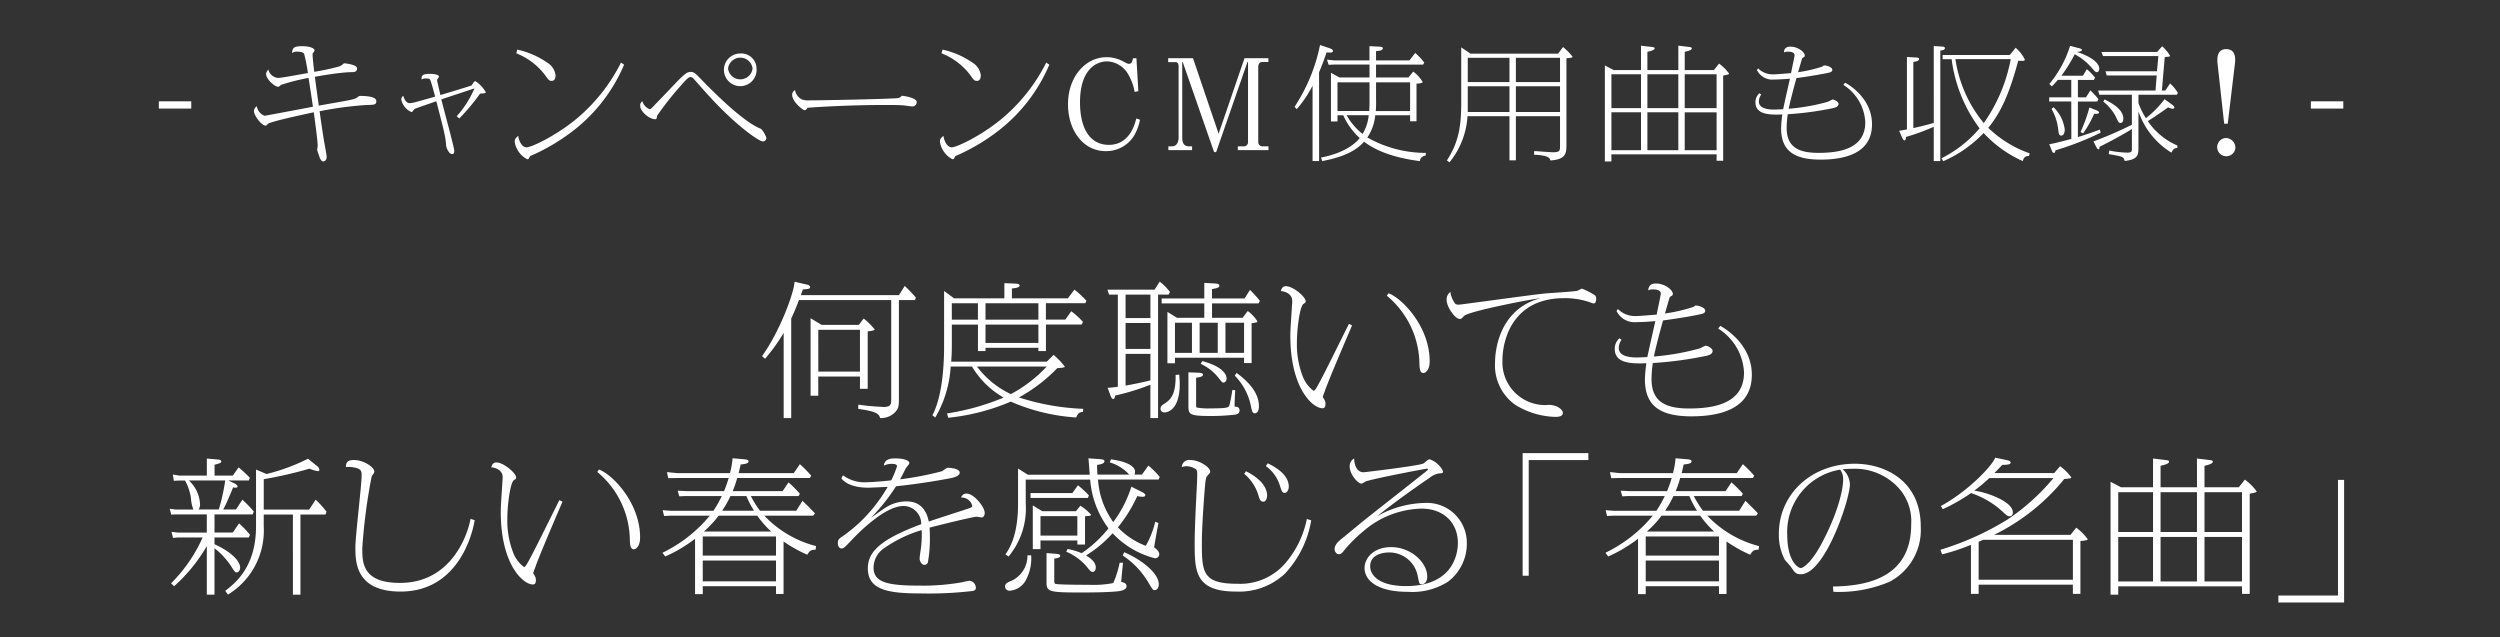 <svg xmlns="http://www.w3.org/2000/svg" xmlns:xlink="http://www.w3.org/1999/xlink" width="335.071" height="85.372" viewBox="0 0 335.071 85.372">
  <rect x="0" y="0" width="335.071" height="85.372" fill="#333333" stroke="none"/>
  <defs>
    <clipPath id="clip-path">
      <rect id="長方形_5948" data-name="長方形 5948" width="335.071" height="85.372" fill="none"/>
    </clipPath>
  </defs>
  <g id="グループ_19503" data-name="グループ 19503" clip-path="url(#clip-path)">
    <g id="グループ_19541" data-name="グループ 19541">
      <path id="パス_10837" data-name="パス 10837" d="M218.026,75.623l.773-1.237c.559.522,1.225,1.237,1.5,1.566l-.129.328h-2.149V89.62c0,1.006-.15,1.257-.365,1.527a2.619,2.619,0,0,1-2.17.947c-.086-.773-1.225-.966-2.922-1.237l.021-.561a31.126,31.126,0,0,0,3.438.309c.967,0,.967-.483.967-.966V76.28H204.618c-.452,1.237-.752,1.856-1.032,2.475V92.094h-1.01V80.669a24.453,24.453,0,0,1-2.493,3.48l-.408-.348c2.536-3.576,4.3-8.622,4.362-9.976l1.676.387c.193.039.408.155.408.329,0,.251-.322.271-.967.309-.15.406-.193.561-.279.773ZM213.3,78.755a9.708,9.708,0,0,1,1.483,1.47c0,.154-.752.232-.945.251V88.17H212.8V86.527h-5.587V89.1h-1.031V78.717l1.482.889h4.985Zm-6.081,7.115H212.8V80.263h-5.587Z" transform="translate(-97.541 -36.063)" fill="#fff"/>
      <path id="パス_10838" data-name="パス 10838" d="M260.566,83.812a9.731,9.731,0,0,1,1.5,1.585c0,.155-.859.174-1.01.193a21.438,21.438,0,0,1-5.135,3.925,31.729,31.729,0,0,0,8.616,1.527l-.043.406c-.516.058-.687.213-.9.754a25.947,25.947,0,0,1-8.767-2.126,28.9,28.9,0,0,1-8.38,2.165l-.172-.58a32.3,32.3,0,0,0,7.585-2.127,11.728,11.728,0,0,1-4.233-4.156h-2.858a15.233,15.233,0,0,1-2.063,6.824l-.387-.29c1.547-2.939,1.568-7.984,1.568-9.4V75.247l1.332.986h6.747V74.2l1.483.058c.086,0,.559.019.559.251,0,.29-.559.348-1.032.406v1.315h7.5l.881-1.16a12.465,12.465,0,0,1,1.611,1.488l-.15.329h-5.286v2.2h2.6l.795-1.121A9.535,9.535,0,0,1,264.5,79.4l-.172.348h-4.792v3.557h-1.01v-.444h-7.091v.444h-1.01V79.752h-3.5v1.372c0,2.126,0,2.359-.086,3.6h12.806Zm-13.644-4.717h3.5v-2.2h-3.5Zm3.373,6.283a12.192,12.192,0,0,0,4.534,3.693,18.362,18.362,0,0,0,4.813-3.693Zm8.23-8.487h-7.09v2.2h7.09Zm0,2.861h-7.09v2.455h7.09Z" transform="translate(-119.351 -36.248)" fill="#fff"/>
      <path id="パス_10839" data-name="パス 10839" d="M290.4,75.527l-.215-.657H296.5l.687-1.083a7.244,7.244,0,0,1,1.375,1.392l-.193.348h-1.4V92.076h-1.031V87.61a31.626,31.626,0,0,1-4.727,1.45c-.021.193-.064.464-.258.464s-.322-.348-.365-.483l-.387-1.025a10.992,10.992,0,0,0,1.375-.136V75.527Zm5.544,0h-3.33v3.151h3.33Zm0,3.808h-3.33v3.48h3.33Zm0,4.138h-3.33v4.253c.9-.154,2.514-.483,3.33-.7Zm3.867,2.784c.021.386.064.928.064,1.237,0,3.6-1.74,3.828-2.041,3.828a.5.5,0,0,1-.538-.444c0-.406.172-.5.624-.793.924-.6,1.439-1.488,1.4-3.789ZM308.3,78.64l.688-.908a4.967,4.967,0,0,1,1.289,1.372c0,.135-.064.154-.773.271V84.71h-1.01v-.716h-9.261v.735h-1.01V77.847l1.289.793h3.653V76.706h-5.716v-.657h5.716V73.961l1.375.077c.473.019.644.116.644.29,0,.271-.279.329-.988.464v1.256h4.362l.73-1.141a12.031,12.031,0,0,1,1.332,1.47l-.193.328H304.2V78.64Zm-9.067,4.7h2.278V79.3h-2.278Zm3.287,2.667c.279.019.473.116.473.252,0,.29-.559.367-.924.406V90.22c0,.213,0,.406.086.444a7.962,7.962,0,0,0,1.805.116c2.385,0,2.471-.116,2.578-.444a20.209,20.209,0,0,0,.387-2.03l.387.039c-.043.6-.086,1.643-.086,2.2.193,0,.666,0,.666.522,0,.271-.172.464-.516.541a27.872,27.872,0,0,1-3.159.193c-3.181,0-3.181-.174-3.181-1.547V85.947Zm.021-2.667h2.428V79.3h-2.428Zm.365,1.1c2.643.715,3.245,1.74,3.245,2.339,0,.29-.172.541-.409.541-.193,0-.236-.077-.752-.735a6.4,6.4,0,0,0-2.321-1.778Zm3.095-1.1h2.493V79.3H306Zm1.5,2.687c.967.735,2.987,2.3,2.987,4.466,0,.6-.236.947-.537.947-.322,0-.387-.252-.516-.851a8.07,8.07,0,0,0-2.192-4.2Z" transform="translate(-141.755 -36.045)" fill="#fff"/>
      <path id="パス_10840" data-name="パス 10840" d="M345.17,80.255c-.215.5-3.309,7.676-3.674,8.874a7.014,7.014,0,0,0-.258.715.633.633,0,0,0,.129.193c.215.406.236.464.236.677,0,.464-.107.638-.408.638-1.268,0-4.3-2.61-4.3-9.744,0-.735.085-1.875.214-3.905,0-.1.043-.425.043-.735,0-.908-.9-1.276-1.525-1.315.064-.213.15-.657.687-.657.945,0,2.643,1.431,2.643,2.011,0,.154-.043.193-.3.367-.494.309-.881,3.344-.881,5.2a11.829,11.829,0,0,0,.73,4.369,4.354,4.354,0,0,0,1.5,2.069c.151,0,.3-.232.473-.541.773-1.3,3.653-7.231,4.276-8.429Zm4.878-4.311c1.719.58,5.522,4.389,5.522,9.106,0,1.315-.645,1.585-.838,1.585-.495,0-.516-.677-.538-1.372a12.011,12.011,0,0,0-4.362-8.99Z" transform="translate(-163.954 -36.636)" fill="#fff"/>
      <path id="パス_10841" data-name="パス 10841" d="M379.982,77.3c.215.387.279.483.708.483.322,0,9.8-1.334,11.667-1.508.667-.058,3.61-.232,4.212-.348.108-.019.516-.29.624-.29a9.791,9.791,0,0,1,1.74.889.62.62,0,0,1,.172.483c0,.251-.064.619-.365.619a4.665,4.665,0,0,1-.558-.193,10.3,10.3,0,0,0-3.374-.522c-6.876,0-8.272,5.548-8.272,8.371a5.724,5.724,0,0,0,5.866,5.955,2.8,2.8,0,0,1,1.44.193c.107.058.794.406.794.87,0,.5-.708.522-.988.522a10.611,10.611,0,0,1-5.458-1.662,6.47,6.47,0,0,1-2.642-5.626c0-1.933.73-7.192,6.1-8.622-1.955.251-9.647,1.778-10.249,2.378-.344.367-.387.406-.624.406-.494,0-1.719-1.47-1.719-2.61a1.179,1.179,0,0,1,.516-1.005,2.838,2.838,0,0,0,.409,1.218" transform="translate(-185.168 -36.95)" fill="#fff"/>
      <path id="パス_10842" data-name="パス 10842" d="M437.254,79.963c.881.464,4.233,2.629,4.233,6.554,0,4.427-3.975,5.568-8.1,5.568-4.383,0-6.231-1.547-6.231-4.969a19.668,19.668,0,0,1,.193-2.146c-1.762.058-4.233.116-4.233-1.895a1.835,1.835,0,0,1,.623-1.45l.279.213a1.854,1.854,0,0,0-.365,1.1c0,1.16,1.633,1.257,2.428,1.257.215,0,.666-.019,1.4-.058.172-.812.709-3.209,1.075-4.814-.409.039-1.569.136-2.536.136a2.679,2.679,0,0,1-2.664-1.488l.172-.271a3.263,3.263,0,0,0,2.385.947c.516,0,2.471-.174,2.815-.193.193-.947.559-2.687.559-2.8,0-.5-.58-.58-1.075-.58a1.085,1.085,0,0,0-.6.136c0-.174,0-.928,1.01-.928,1.246,0,2.277.889,2.277,1.392,0,.174-.086.232-.3.348-.086.038-.107.116-.15.193-.022.077-.516,1.76-.6,2.088a22.127,22.127,0,0,0,3.824-.89c.215-.174.215-.174.344-.174.365,0,1.225.271,1.225.7,0,.309-.365.406-.645.464-2.02.426-4.3.735-5.007.831-.516,1.8-1.117,4.2-1.225,4.834a32.608,32.608,0,0,0,6.188-1.1,4.984,4.984,0,0,1,.73-.348c.279,0,.945.348.945.7,0,.425-.516.58-.838.657a50.839,50.839,0,0,1-7.177.966,16.227,16.227,0,0,0-.171,2.146c0,3.17,2.062,3.944,5.05,3.944,3.567,0,7.348-.773,7.348-4.833a7.373,7.373,0,0,0-3.459-5.877Z" transform="translate(-206.691 -36.285)" fill="#fff"/>
      <path id="パス_10843" data-name="パス 10843" d="M53.189,123.5c.215.1.387.29.387.387,0,.058-.043.174-.279.174a.94.94,0,0,1-.322-.058c-.172.483-.688,1.663-.838,1.991a10.133,10.133,0,0,1-.494.986h1.719l.86-1.315a17,17,0,0,1,1.526,1.585l-.151.387H50.482v2.436h2.45l.838-1.237a14.1,14.1,0,0,1,1.461,1.527l-.15.367h-4.6v.909c2.127.947,3.438,2.223,3.438,3.132,0,.367-.215.638-.452.638-.215,0-.236-.039-.58-.541a9.774,9.774,0,0,0-2.407-2.687V138.4H49.451V131.89a21.942,21.942,0,0,1-4.383,5.374l-.408-.387a20.366,20.366,0,0,0,4.233-6.148H45.54l-.623.058-.193-.812.816.1h3.91v-2.436H45.218l-.537.038-.194-.792.752.1h2.407a5.166,5.166,0,0,1-.323-1.547,6.906,6.906,0,0,0-.795-2.339H45.8l-.773.038L44.9,122.3l.881.136h3.674v-2.281l1.569.135c.193.019.365.116.365.252,0,.193-.086.212-.9.444v1.45h2.45l.773-1.1a16.94,16.94,0,0,1,1.5,1.392l-.129.367H52.33Zm-6.145-.406a4.619,4.619,0,0,1,1.5,3.17,1.247,1.247,0,0,1-.193.716h2.707a26.148,26.148,0,0,0,.859-3.886Zm10.035,6.148a10.048,10.048,0,0,1-4.792,9.144l-.365-.5c1.375-1.063,4.125-3.229,4.125-8.642v-7.617l1.4.6a25.955,25.955,0,0,0,5.565-2.05l1.246,1.006a.682.682,0,0,1,.279.483c0,.1-.021.174-.172.174a4.348,4.348,0,0,1-1.16-.329,56.879,56.879,0,0,1-6.124,1.412V127h6.081l.881-1.334a13.449,13.449,0,0,1,1.461,1.624l-.15.367H62V138.4h-1.01V127.656h-3.91Z" transform="translate(-21.732 -58.695)" fill="#fff"/>
      <path id="パス_10844" data-name="パス 10844" d="M107.9,128.595c-.215,1.47-2.02,9.57-9.927,9.57-6.059,0-6.059-4.021-6.059-5.954,0-1.527.838-8.294.838-9.666,0-.444,0-.928-1.375-1.063a3.064,3.064,0,0,0-.73,0c0-.715.3-.947,1.074-.947,1.354,0,2.729,1.006,2.729,1.527,0,.232-.193.426-.344.619a75.8,75.8,0,0,0-1.268,9.666c0,1.914,0,4.659,5.049,4.659,6.941,0,9.11-6.554,9.455-8.584Z" transform="translate(-44.281 -58.88)" fill="#fff"/>
      <path id="パス_10845" data-name="パス 10845" d="M138.28,126.434c-.215.5-3.309,7.676-3.674,8.874a7.029,7.029,0,0,0-.258.715.625.625,0,0,0,.129.193c.215.406.236.464.236.677,0,.464-.107.638-.408.638-1.268,0-4.3-2.61-4.3-9.744,0-.735.085-1.875.214-3.905,0-.1.043-.425.043-.735,0-.908-.9-1.276-1.525-1.315.064-.213.15-.657.687-.657.946,0,2.643,1.431,2.643,2.011,0,.154-.043.193-.3.367-.494.309-.881,3.344-.881,5.2a11.84,11.84,0,0,0,.73,4.369,4.353,4.353,0,0,0,1.5,2.069c.15,0,.3-.232.473-.541.773-1.3,3.653-7.231,4.276-8.429Zm4.877-4.311c1.719.58,5.523,4.389,5.523,9.106,0,1.315-.645,1.585-.838,1.585-.5,0-.516-.677-.538-1.372a12.009,12.009,0,0,0-4.361-8.99Z" transform="translate(-62.889 -59.194)" fill="#fff"/>
      <path id="パス_10846" data-name="パス 10846" d="M189.689,124.487l.795-1.18a17.564,17.564,0,0,1,1.526,1.527l-.172.309h-6.4a12.989,12.989,0,0,0,1.225,1.972h4.856l.838-1.334c.988.947,1.247,1.237,1.676,1.682l-.236.309H187.24a14.522,14.522,0,0,0,6.941,4.079l-.064.483c-.666,0-.8.154-1.118.677a19.087,19.087,0,0,1-3.18-1.779v7.037h-1.01v-1.044h-9.819v1.063h-1.032v-7.423a18.982,18.982,0,0,1-4,2.377l-.365-.5a18.862,18.862,0,0,0,6.339-4.969h-5.243l-.881.039-.193-.773,1.074.077h5.737a17.494,17.494,0,0,0,1.117-1.972H176.6l-.752.038-.215-.754,1.332.058h4.878a16.008,16.008,0,0,0,.623-1.76h-7.048l-1.053.019-.172-.812,1.332.135h7.112a10.09,10.09,0,0,0,.344-1.991l1.547.136c.279.019.6.058.6.271,0,.309-.473.367-1.053.426-.129.522-.15.676-.279,1.16h7.391l.817-1.2a16.538,16.538,0,0,1,1.526,1.546l-.194.309h-9.733a14.251,14.251,0,0,1-.6,1.76Zm-10.7,8.641h9.819v-2.571h-9.819Zm0,3.441h9.819v-2.784h-9.819Zm9.175-6.67a13.241,13.241,0,0,1-1.87-2.126h-5.178a13.663,13.663,0,0,1-1.976,2.126Zm-2.3-2.784a13.509,13.509,0,0,1-1.032-1.972h-2.127a13.994,13.994,0,0,1-1.118,1.972Z" transform="translate(-84.801 -58.658)" fill="#fff"/>
      <path id="パス_10847" data-name="パス 10847" d="M220.231,122.379a4.833,4.833,0,0,0,3.223.928c.816,0,2.815-.193,3.245-.251a11.962,11.962,0,0,0,.773-1.895c0-.309-.538-.309-.6-.309a2.4,2.4,0,0,0-1.16.232c.086-.851.817-.967,1.547-.967,1.031,0,1.869.232,1.869.638,0,.136-.408.561-.473.677-.215.406-.537,1.083-.773,1.488a42.281,42.281,0,0,0,5.608-1.082c.129-.058.623-.464.752-.464.43,0,1.633.116,1.633.657,0,.522-1.1.715-1.311.754-3.76.715-6.682,1.005-7.219,1.063a26.081,26.081,0,0,1-3.33,4.195c.322-.193,1.654-1.179,1.933-1.334a5.17,5.17,0,0,1,2.729-.831c.795,0,2.557.135,3.051,2.706.773-.29,4.276-1.392,4.985-1.643.752-.251.838-.271.838-.483a1.473,1.473,0,0,0-1.483-1.1.721.721,0,0,1,.774-.522c.924,0,2.385,1.778,2.385,2.591,0,.309-.15.6-.409.6-.107,0-.6-.1-.709-.1-.215,0-2.836.58-6.274,1.469.021.309.043.677.043,1.411a17.878,17.878,0,0,1-.258,3.19.488.488,0,0,1-.473.387c-.408,0-.645-.541-.645-.851,0-.251.172-1.3.193-1.508a15.363,15.363,0,0,0,.086-2.3,17.254,17.254,0,0,0-5.05,2.436,3.163,3.163,0,0,0-1.4,2.59c0,2.03,1.955,2.417,6.3,2.417a29.647,29.647,0,0,0,5.63-.464,8.1,8.1,0,0,1,.967-.193,1,1,0,0,1,.816.908c0,.271-.107.387-.408.464a50.6,50.6,0,0,1-7.047.329c-4.233,0-7.027-.445-7.027-3.345,0-2.262,1.719-3.905,7.155-5.935a2.387,2.387,0,0,0-2.385-2.436c-2.6,0-6.317,3.924-6.769,4.388-1.16,1.218-1.225,1.3-1.547,1.3-.193,0-.473-.193-.473-.716,0-.444.107-.561.6-.89a20.926,20.926,0,0,0,2.364-1.914,21.3,21.3,0,0,0,3.717-4.737c-.279.019-2.385.116-2.536.116-.451,0-2.729,0-3.674-1.256Z" transform="translate(-107.247 -58.677)" fill="#fff"/>
      <path id="パス_10848" data-name="パス 10848" d="M266.852,133.091a6.126,6.126,0,0,1-.8,3.48,2.684,2.684,0,0,1-2.041,1.256.589.589,0,0,1-.666-.561c0-.425.451-.6.838-.754a3.692,3.692,0,0,0,2.17-3.422Zm14.933-8.449c.15.078.365.232.365.387,0,.213-.344.213-.408.213a2.815,2.815,0,0,1-.666-.1,19.724,19.724,0,0,1-2.6,4.2,10.024,10.024,0,0,0,3.739,2.475,12.494,12.494,0,0,0,1.267-3.229l.43.174c-.15.754-.451,2.416-.58,3.267.344.232.688.542.688.928a.548.548,0,0,1-.6.522,11.724,11.724,0,0,1-5.651-3.345,16.8,16.8,0,0,1-3.567,2.977c.387.232,1.31.793,1.31,1.6,0,.367-.193.6-.408.6-.237,0-.323-.1-.967-.89a7.387,7.387,0,0,0-2.579-1.817l.172-.367a9.325,9.325,0,0,1,1.891.561,16.065,16.065,0,0,0,3.588-3.325,12.508,12.508,0,0,1-2.45-6.534h-8.637v3.21a10.071,10.071,0,0,1-2.3,7.1l-.429-.29c1.7-2.262,1.7-5.781,1.7-7.018v-4.485l1.31.831h8.294c-.021-.348-.129-1.817-.172-2.2l1.59.116c.172.019.559.038.559.27,0,.29-.43.426-.989.5,0,.58.021.754.043,1.3H280a5.714,5.714,0,0,0-2.621-1.643l.172-.406c2.9.406,3.223,1.276,3.223,1.643a3.63,3.63,0,0,1-.064.406h.989l.859-1.218a11.548,11.548,0,0,1,1.526,1.527l-.151.348h-8.122a10.948,10.948,0,0,0,2.041,5.7,15.685,15.685,0,0,0,2.428-4.737Zm-9.411.1.752-1.044a17.549,17.549,0,0,1,1.461,1.353l-.129.348h-7.693v-.658Zm.472,2.436.6-.735a6.145,6.145,0,0,1,1.439,1.217c0,.136-.365.155-.816.193v3.79H273.04V131.1H268.1v1.16h-1.031V126.4l1.268.773Zm-4.748,3.267h4.942v-2.61H268.1Zm2.235,2.455c.129,0,.408.058.408.271,0,.252-.559.329-.795.348v2.765c0,.387,0,.541.129.618.236.136,3.867.136,4.555.136a13.554,13.554,0,0,0,3.223-.232,13.131,13.131,0,0,0,.859-2.726h.451c-.043.406-.236,2.223-.236,2.591.193.019.709.1.709.56,0,.581-1.053.677-1.4.7-1.117.1-2.557.136-4.684.136-4.233,0-4.641-.077-4.641-1.315v-3.963Zm8.981-.232c2.6,1.121,4.641,2.939,4.641,4.292,0,.425-.193.792-.559.792-.236,0-.279-.1-.816-.986a11.09,11.09,0,0,0-3.459-3.654Z" transform="translate(-128.645 -58.659)" fill="#fff"/>
      <path id="パス_10849" data-name="パス 10849" d="M327.016,128.614a13.745,13.745,0,0,1-3.524,7.153,8.978,8.978,0,0,1-6.532,2.4c-5.5,0-5.565-2.687-5.565-6.554,0-1.624.129-4.33.3-7.772.021-.213.043-1.2.043-1.392,0-.368-.021-.6-.258-.735a2.431,2.431,0,0,0-1.161-.348,1.806,1.806,0,0,0-.645.116.983.983,0,0,1,1.139-.947c1.2,0,2.664.967,2.664,1.546,0,.155-.043.193-.322.5s-.3.522-.452,2.378c-.064.89-.344,4.563-.344,6.593,0,3.982.064,5.568,4.706,5.568a8,8,0,0,0,6.7-3.016,12.975,12.975,0,0,0,2.664-5.665Zm-8.745-6.573c2.385,1.179,2.836,2.532,2.836,3.229,0,.483-.215.851-.516.851-.408,0-.516-.387-.688-.967a5.921,5.921,0,0,0-1.869-2.765Zm2.922-1.063c2,.967,2.815,2.03,2.815,3.132,0,.464-.279.832-.537.832-.344,0-.43-.271-.644-.948a5.052,5.052,0,0,0-1.891-2.649Z" transform="translate(-151.276 -58.88)" fill="#fff"/>
      <path id="パス_10850" data-name="パス 10850" d="M353.59,121.973c.15,0,7.585-.889,8.015-1.179.107-.058.537-.445.623-.483a.481.481,0,0,1,.215-.077,3.192,3.192,0,0,1,1.8,1.6c0,.251-.107.271-.494.29a2.537,2.537,0,0,0-1.268.561c-3.825,2.61-5.78,4.156-7.112,5.2a13.476,13.476,0,0,1,6.446-1.8,5.347,5.347,0,0,1,5.608,5.452,6.376,6.376,0,0,1-2.493,5.084A8.918,8.918,0,0,1,359.542,138c-4.341,0-5.823-1.682-5.823-3.17,0-1.47,1.332-2.823,3.545-2.823,2.793,0,4.856,2.166,4.856,3.925,0,.735-.365,1.044-.73,1.044-.344,0-.322-.019-.537-1.044a3.873,3.873,0,0,0-3.889-3.209c-.623,0-2.493.193-2.493,1.836,0,1.276,1.268,2.668,4.792,2.668,6.618,0,6.962-4.737,6.962-5.761,0-2.765-1.955-4.62-4.856-4.62a12.333,12.333,0,0,0-7.864,3.074,18.751,18.751,0,0,0-2.578,2.591c-.279.367-.451.444-.666.444-.365,0-.559-.425-.559-.657,0-.58.43-1.025,1.139-1.566.172-.136,2.3-1.895,2.772-2.281.322-.271,8.187-6.438,8.444-6.67.043-.038.15-.116.15-.193,0-.058-.064-.1-.129-.1-.15,0-7.5,1.392-8.251,1.74a3.29,3.29,0,0,1-.516.271c-.516,0-1.59-1.3-1.59-2.281a1.21,1.21,0,0,1,.6-1.1c0,.309.107,1.856,1.268,1.856" transform="translate(-170.828 -58.677)" fill="#fff"/>
      <path id="パス_10851" data-name="パス 10851" d="M407.781,119.662h-7.993v15.5h-.816V118.734h8.81Z" transform="translate(-194.896 -58.001)" fill="#fff"/>
      <path id="パス_10852" data-name="パス 10852" d="M436.775,124.487l.795-1.18a17.5,17.5,0,0,1,1.526,1.527l-.172.309h-6.4a12.99,12.99,0,0,0,1.225,1.972H438.6l.838-1.334c.988.947,1.247,1.237,1.676,1.682l-.236.309h-6.553a14.522,14.522,0,0,0,6.941,4.079l-.064.483c-.666,0-.8.154-1.118.677a19.089,19.089,0,0,1-3.18-1.779v7.037h-1.01v-1.044h-9.819v1.063h-1.032v-7.423a18.982,18.982,0,0,1-4,2.377l-.365-.5a18.862,18.862,0,0,0,6.339-4.969h-5.243l-.881.039-.193-.773,1.074.077h5.737a17.492,17.492,0,0,0,1.117-1.972H423.69l-.752.038-.215-.754,1.332.058h4.878a16.014,16.014,0,0,0,.623-1.76h-7.048l-1.053.019-.172-.812,1.332.135h7.112a10.091,10.091,0,0,0,.344-1.991l1.547.136c.279.019.6.058.6.271,0,.309-.473.367-1.053.426-.129.522-.15.676-.279,1.16h7.391l.817-1.2a16.546,16.546,0,0,1,1.526,1.546l-.194.309h-9.733a14.248,14.248,0,0,1-.6,1.76Zm-10.7,8.641h9.819v-2.571h-9.819Zm0,3.441h9.819v-2.784h-9.819Zm9.175-6.67a13.243,13.243,0,0,1-1.87-2.126H428.2a13.662,13.662,0,0,1-1.976,2.126Zm-2.3-2.784a13.508,13.508,0,0,1-1.032-1.972h-2.127a14,14,0,0,1-1.118,1.972Z" transform="translate(-205.502 -58.658)" fill="#fff"/>
      <path id="パス_10853" data-name="パス 10853" d="M473.367,137.967c4.641-.058,10.486-1.218,10.486-8.313a6.617,6.617,0,0,0-2-5.22,7.966,7.966,0,0,0-5.952-2.242c-.538,0-.9.038-1.225.058a2.872,2.872,0,0,1,.967,1.991c0,2.069-3.352,12.083-6.575,12.083-.666,0-.816-.232-1.332-.986-.107-.174-.709-.793-.816-.947a7.127,7.127,0,0,1-.8-3.5c0-5.278,4.341-9.377,10.185-9.377,3.932,0,8.831,2.2,8.831,8.43a7.848,7.848,0,0,1-4.168,7.385,17.416,17.416,0,0,1-7.542,1.353Zm-6.124-6.941c0,3.635,1.5,4.466,1.8,4.466.473,0,1.633-1.1,2.707-3.093,2.192-4.041,2.987-7.288,2.987-8.816a2.072,2.072,0,0,0-.408-1.276,8.475,8.475,0,0,0-7.09,8.719" transform="translate(-227.701 -59.36)" fill="#fff"/>
      <path id="パス_10854" data-name="パス 10854" d="M524.491,121.069a6.815,6.815,0,0,1,1.5,1.489c0,.136-.086.136-.945.232a27.907,27.907,0,0,1-9.411,7.482h10.249l.774-.967a7.114,7.114,0,0,1,1.525,1.528c0,.154-.086.154-.967.271v7.076h-1.01v-1.237H513.576v1.237h-1.032v-6.573a27.5,27.5,0,0,1-3.867,1.276l-.215-.618a38.413,38.413,0,0,0,9-4.06,28.989,28.989,0,0,0,6.145-5.548h-8.595A21.145,21.145,0,0,1,513,124.336a12.343,12.343,0,0,1,3.459,1.121c.924.5,1.7,1.1,1.7,1.8,0,.522-.344.522-.473.522-.236,0-.387-.136-.9-.619a11.666,11.666,0,0,0-4.19-2.475l.021-.058a24.445,24.445,0,0,1-3.846,2.2l-.258-.425c3.459-1.856,6.811-5.259,7.284-6.477l1.547.329c.193.039.516.116.516.329,0,.29-.537.29-1.117.309-.15.154-.967,1.005-1.053,1.1H523.7Zm-10.915,15.215H526.21v-5.355H514.2c-.279.116-.344.154-.623.271Z" transform="translate(-248.382 -58.584)" fill="#fff"/>
      <path id="パス_10855" data-name="パス 10855" d="M558.718,124v-3.848l1.461.174c.495.058.688.077.688.252,0,.29-.774.464-1.139.541V124h4.878v-3.848l1.461.174c.494.058.666.077.666.252,0,.29-.752.464-1.118.541V124h4.6l.816-1.025a7.451,7.451,0,0,1,1.569,1.566c0,.135-.086.154-.924.328v13.417h-1.032v-1.006H554.055V138.4h-1.031V123.267l1.4.735ZM554.055,130h4.663v-5.336h-4.663Zm0,6.631h4.663v-5.974h-4.663ZM559.728,130h4.878v-5.336h-4.878Zm0,6.631h4.878v-5.974h-4.878Zm10.915-11.967h-5.028V130h5.028Zm0,5.993h-5.028v5.974h5.028Z" transform="translate(-270.151 -58.695)" fill="#fff"/>
      <path id="パス_10856" data-name="パス 10856" d="M597,141.239h7.993v-15.5h.816v16.433H597Z" transform="translate(-291.632 -61.421)" fill="#fff"/>
      <rect id="長方形_5945" data-name="長方形 5945" width="4.347" height="0.97" transform="translate(21.287 13.581)" fill="#fff"/>
      <path id="パス_10857" data-name="パス 10857" d="M78.032,14.792a1.644,1.644,0,0,0,.457-.3c.055-.033.109-.1.128-.1.036,0,1.753.131,1.753.707,0,.444-.438.476-.639.476-.4,0-1.078.05-1.479.1-.713.066-1.7.2-3.543.526.292,2.219.329,2.465.529,3.862,3.47-.608,4.219-.74,4.639-.871a1.486,1.486,0,0,0,.639-.328.418.418,0,0,1,.256-.1c.8,0,2.173.082,2.173.69,0,.493-.274.51-1.3.526a48.006,48.006,0,0,0-6.3.838c.183,1.381.493,3.419.6,4.044.073.345.347,1.874.347,2.071,0,.362-.2.608-.475.608-.31,0-.512-.625-.529-.707-.055-.131-.274-.806-.274-.838,0-.082.073-.46.073-.542,0-.691-.4-3.584-.529-4.5-1.132.247-5.9,1.265-6.154,1.562-.183.2-.2.23-.311.23-.529,0-1.552-1.365-1.552-1.956a.847.847,0,0,1,.383-.641,1.654,1.654,0,0,0,1.041,1.282c.037,0,5.9-1.1,6.484-1.216-.274-1.89-.31-2.087-.585-3.862a27.608,27.608,0,0,0-3.707.937c-.237.23-.256.247-.4.247-.4,0-1.589-.987-1.589-1.726a1.014,1.014,0,0,1,.31-.575,1.46,1.46,0,0,0,1.3,1.118c.347,0,1.534-.214,4-.657a23.15,23.15,0,0,0-.493-2.515c-.11-.345-.73-.345-.84-.345a1.147,1.147,0,0,0-.8.181c.073-.624.146-.92,1.37-.92.877,0,1.644.23,1.644.559,0,.1-.037.131-.183.328a.291.291,0,0,0-.073.23c0,.509.164,1.775.219,2.318a29.459,29.459,0,0,0,3.415-.74" transform="translate(-32.507 -5.909)" fill="#fff"/>
      <path id="パス_10858" data-name="パス 10858" d="M112.581,25.03a13.307,13.307,0,0,0,2.374-3.731c-.712.247-3.817,1.266-4.438,1.48.256,1.1,1.735,6.443,1.735,6.9,0,.263-.055.428-.292.428-.456,0-.785-.9-.8-1.151-.055-1.069-.329-2.137-1.315-5.933-.219.082-2.849.986-2.922,1.035-.073.065-.292.427-.383.427a2.336,2.336,0,0,1-1.388-1.66.613.613,0,0,1,.256-.526c.109.312.328.986.877.986a3.587,3.587,0,0,0,.749-.132c.42-.115,2.283-.641,2.648-.739,0-.033-.31-1.233-.585-2.072-.109-.361-.237-.361-.6-.361a.894.894,0,0,0-.621.131c-.055-.526.146-.756,1.041-.756.128,0,1.279,0,1.279.377,0,.082-.256.379-.256.46,0,.066.365,1.627.456,2.006.658-.214,3.6-1.069,4.183-1.3.329-.509.365-.559.512-.559a4.238,4.238,0,0,1,1.388,1.479c0,.181-.694.181-.767.181a27.313,27.313,0,0,1-2.794,3.337Z" transform="translate(-51.365 -9.457)" fill="#fff"/>
      <path id="パス_10859" data-name="パス 10859" d="M149.527,15.018a22.091,22.091,0,0,1-6.684,8.744,27.051,27.051,0,0,1-5.625,3.386c-.146.05-.311.115-.347.214-.128.263-.146.329-.329.329a3.188,3.188,0,0,1-1.68-2.334c0-.329.073-.46.475-.806.091.772.548,1.545,1.1,1.545.73,0,4.475-1.791,7.342-4.372a23.627,23.627,0,0,0,5.333-6.986ZM135.208,13a11.241,11.241,0,0,1,4.018,1.742,2.331,2.331,0,0,1,1.114,1.693c0,.3-.073.756-.529.756-.329,0-.438-.148-.9-.805a8.977,8.977,0,0,0-3.835-2.893Z" transform="translate(-65.879 -6.349)" fill="#fff"/>
      <path id="パス_10860" data-name="パス 10860" d="M169.032,21.486c.109,0,.146-.033.456-.345.713-.756.84-.871,3.05-3.189,1.242-1.3,1.571-1.463,1.972-1.463.457,0,.658.213,1.407.986,5.351,5.523,7.4,6.394,7.944,6.608.347.148.8,1.134.8,1.249a.475.475,0,0,1-.475.477c-.475,0-3.726-2.12-8-6.969-.128-.148-1.278-1.447-1.333-1.5a.58.58,0,0,0-.365-.164c-.238,0-.566.312-1.407,1.282a41.089,41.089,0,0,0-3.069,3.912c-.036.345-.054.46-.274.46-.73,0-1.991-1.019-1.991-1.808a.706.706,0,0,1,.293-.608,1.616,1.616,0,0,0,.986,1.069m14.318-5.457a2.189,2.189,0,1,1-2.173-2.005,2.035,2.035,0,0,1,2.173,2.005m-3.817,0a1.655,1.655,0,0,0,3.287,0,1.657,1.657,0,0,0-3.287,0" transform="translate(-81.947 -6.851)" fill="#fff"/>
      <path id="パス_10861" data-name="パス 10861" d="M208.851,24.866a2.667,2.667,0,0,0,1.041.131c1.68,0,10.721-.181,11.817-.3a.729.729,0,0,0,.529-.3.073.073,0,0,1,.055-.016c.146,0,1.973.247,1.973.855a.571.571,0,0,1-.566.575c-.164,0-.931-.115-1.1-.132-.621-.065-1.881-.065-2.556-.065-4.256,0-8.584.23-10.429.378-.037.066-.183.329-.347.329-.274,0-1.7-1.151-1.7-2.071a.706.706,0,0,1,.384-.625,1.709,1.709,0,0,0,.9,1.233" transform="translate(-101.398 -11.545)" fill="#fff"/>
      <path id="パス_10862" data-name="パス 10862" d="M260.95,15.018a22.091,22.091,0,0,1-6.684,8.744,27.052,27.052,0,0,1-5.625,3.386c-.146.05-.311.115-.347.214-.128.263-.146.329-.329.329a3.188,3.188,0,0,1-1.68-2.334c0-.329.073-.46.475-.806.091.772.548,1.545,1.1,1.545.73,0,4.475-1.791,7.342-4.372a23.628,23.628,0,0,0,5.333-6.986ZM246.631,13a11.241,11.241,0,0,1,4.018,1.742,2.331,2.331,0,0,1,1.114,1.693c0,.3-.073.756-.529.756-.329,0-.438-.148-.9-.805a8.977,8.977,0,0,0-3.835-2.893Z" transform="translate(-120.309 -6.349)" fill="#fff"/>
      <path id="パス_10863" data-name="パス 10863" d="M289.5,23.371a6.552,6.552,0,0,1-.9,2.3,4.383,4.383,0,0,1-3.671,1.907c-3.2,0-5.078-2.975-5.078-6.263,0-3.781,2.393-6.328,5.169-6.328a4.85,4.85,0,0,1,2.338.625c.494.263.548.263.658.263.384,0,.456-.345.548-.74h.457l.256,4.406-.494.1a7.061,7.061,0,0,0-1.041-2.647,3.425,3.425,0,0,0-2.666-1.447c-1.351,0-3.616,1-3.616,5.49,0,3.337,1.224,5.7,3.872,5.7,2.794,0,3.488-2.811,3.671-3.534Z" transform="translate(-136.708 -7.322)" fill="#fff"/>
      <path id="パス_10864" data-name="パス 10864" d="M307.984,25.814c0,.394,0,1.249.9,1.249h.42v.509h-3.178v-.509h.456c.9,0,.914-.986.914-1.233V16.38c0-.247-.037-.608-.42-.608H306.1v-.526h3.324L312.86,25.37l3.47-10.125h3.2v.509H318.7c-.493,0-.53.559-.53.625V26.439a.573.573,0,0,0,.548.625h.822v.509h-4.109v-.509h.821a.555.555,0,0,0,.548-.625V15.754h-.073l-4.2,12.082h-.274l-4.2-12.065h-.073Z" transform="translate(-149.53 -7.447)" fill="#fff"/>
      <path id="パス_10865" data-name="パス 10865" d="M342.5,27.356h-.877V17.248A15.123,15.123,0,0,1,339.5,20.4l-.292-.313a23.467,23.467,0,0,0,3.415-8.284l1.132.378c.31.1.6.214.6.411,0,.263-.347.23-.858.2-.438,1.348-.877,2.367-1,2.663Zm2.466-5.309h-.877V15.522l1.132.625h4.036V14.42H344.56l-.785.033-.219-.69,1,.1h4.694V11.955l1.3.065c.238.017.493.05.493.2,0,.312-.456.362-.913.411v1.233h4.475l.785-1a10.2,10.2,0,0,1,1.206,1.282l-.146.279h-6.319v1.726h4.347l.639-.789a4.733,4.733,0,0,1,1.26,1.381c0,.2-.639.23-.822.23v5.046H354.7v-.805h-4.675a6.311,6.311,0,0,1-1.059,2.975,15.837,15.837,0,0,0,7.835,2.071l-.018.362a.847.847,0,0,0-.786.74c-1.205-.164-4.949-.657-7.469-2.6-1.534,1.709-3.908,2.252-5.607,2.6l-.164-.476c3.635-.707,4.913-2.269,5.187-2.614a9.246,9.246,0,0,1-2.21-3.057h-.767Zm4.255-1.4c.036-.608.036-.92.036-1.381V16.8h-4.292V20.65Zm-3.032.559a8.426,8.426,0,0,0,2.137,2.515,5.832,5.832,0,0,0,.822-2.515Zm3.945-1.956a12.671,12.671,0,0,1-.036,1.4h4.6V16.8h-4.566Z" transform="translate(-165.703 -5.768)" fill="#fff"/>
      <path id="パス_10866" data-name="パス 10866" d="M394.038,13.208l.658-.887a8.185,8.185,0,0,1,1.278,1.3c0,.165-.657.2-.822.2V25.372c0,1.1,0,2.022-2.155,2.153-.073-.3-.183-.674-2.192-.772l.037-.493c.4.033,2.191.165,2.484.165.968,0,.968-.2.968-.921V21.591h-5.918v5.917h-.858V21.591h-5.626a10.806,10.806,0,0,1-2.411,6.18l-.347-.247c1.608-2.5,1.918-4.635,1.918-7.791V12.37l1.242.838Zm-12.109,3.813h5.589V13.767h-5.589Zm0,4.011h5.589V17.581h-5.589Zm12.365-7.265h-5.918v3.255h5.918Zm0,3.813h-5.918v3.452h5.918Z" transform="translate(-185.206 -6.019)" fill="#fff"/>
      <path id="パス_10867" data-name="パス 10867" d="M425.366,15.238V11.967l1.242.148c.42.05.585.066.585.214,0,.247-.658.394-.968.46v2.449h4.146V11.967l1.242.148c.42.05.566.066.566.214,0,.247-.639.394-.95.46v2.449h3.909l.694-.871a6.363,6.363,0,0,1,1.333,1.331c0,.115-.073.131-.785.279V27.385H435.5v-.855H421.4v.953h-.877V14.614l1.187.625Zm-3.963,5.1h3.963V15.8H421.4Zm0,5.638h3.963V20.892H421.4Zm4.821-5.638h4.146V15.8h-4.146Zm0,5.638h4.146V20.892h-4.146ZM435.5,15.8h-4.274v4.537H435.5Zm0,5.1h-4.274v5.079H435.5Z" transform="translate(-205.426 -5.846)" fill="#fff"/>
      <path id="パス_10868" data-name="パス 10868" d="M472.006,17.057c.749.394,3.6,2.236,3.6,5.572,0,3.764-3.379,4.734-6.885,4.734-3.726,0-5.3-1.315-5.3-4.225a16.586,16.586,0,0,1,.165-1.825c-1.5.049-3.6.1-3.6-1.611a1.559,1.559,0,0,1,.53-1.233l.237.181a1.576,1.576,0,0,0-.31.937c0,.986,1.388,1.069,2.064,1.069.183,0,.566-.017,1.187-.05.146-.691.6-2.728.913-4.093-.347.033-1.333.116-2.155.116a2.278,2.278,0,0,1-2.265-1.266l.146-.23a2.774,2.774,0,0,0,2.027.806c.438,0,2.1-.148,2.393-.164.164-.806.475-2.285.475-2.384,0-.427-.493-.493-.913-.493a.922.922,0,0,0-.511.115c0-.148,0-.789.858-.789,1.059,0,1.936.757,1.936,1.184,0,.148-.073.2-.256.3-.073.033-.092.1-.128.165-.018.066-.438,1.5-.512,1.775a18.724,18.724,0,0,0,3.251-.756c.183-.148.183-.148.292-.148.31,0,1.041.23,1.041.592,0,.263-.31.345-.548.394-1.717.362-3.653.625-4.255.707-.438,1.529-.95,3.567-1.041,4.109a27.672,27.672,0,0,0,5.26-.937,4.191,4.191,0,0,1,.621-.3c.237,0,.8.3.8.592,0,.362-.438.493-.712.559a43.227,43.227,0,0,1-6.1.822,13.74,13.74,0,0,0-.146,1.825c0,2.7,1.753,3.353,4.292,3.353,3.032,0,6.246-.657,6.246-4.109a6.269,6.269,0,0,0-2.94-5Z" transform="translate(-224.703 -5.971)" fill="#fff"/>
      <path id="パス_10869" data-name="パス 10869" d="M502.268,12.064l1.041.065c.329.016.456.082.456.214,0,.247-.383.3-.62.328v14.81h-.877v-4.6a27.22,27.22,0,0,1-3.726,1.364c-.018.148-.018.46-.2.46-.146,0-.237-.214-.31-.362l-.4-.92c.6-.1.749-.131,1.041-.181V13.526l1.059.066c.347.017.566.033.566.214,0,.279-.566.362-.767.394v8.86c.329-.066,1.351-.3,2.74-.691Zm10.976.23a5.063,5.063,0,0,1,1.224,1.561c0,.214-.091.214-.877.181-1.205,4.454-2.319,6.92-4.018,8.991a15.251,15.251,0,0,0,5.552,3.419l-.091.345c-.475.033-.676.132-.84.691a15.952,15.952,0,0,1-5.242-3.764,16.708,16.708,0,0,1-5.406,3.781l-.237-.394a16.361,16.361,0,0,0,5.1-4.011,19.6,19.6,0,0,1-3.744-9.27h-1.205v-.559h9Zm-8.073,1.528a17.438,17.438,0,0,0,3.8,8.564,21.823,21.823,0,0,0,3.616-8.564Z" transform="translate(-243.09 -5.893)" fill="#fff"/>
      <path id="パス_10870" data-name="パス 10870" d="M539.907,19.478h-2.958v-.559h2.958V16.585H538.1a9.522,9.522,0,0,1-.8.872l-.329-.329a14.968,14.968,0,0,0,2.776-5.1l1.169.3c.146.033.42.115.42.247,0,.2-.493.247-.676.263,2.155.707,3,1.578,3,2.252,0,.3-.146.46-.329.46-.164,0-.219-.049-.676-.575a7.839,7.839,0,0,0-2.283-1.825,20.022,20.022,0,0,1-1.79,2.877h2.885l.53-.871a6.955,6.955,0,0,1,1.1,1.134l-.164.3h-2.137v2.334h1.078l.6-.937a13.735,13.735,0,0,1,1.077,1.184l-.164.312h-2.593v4.767c1.206-.362,2.228-.74,2.941-1l.109.411a38.97,38.97,0,0,1-6.063,2.367c-.018.148-.037.345-.2.345-.128,0-.219-.148-.256-.247l-.365-.921c.6-.082,1.516-.329,2.958-.707Zm-2.374.773a5.019,5.019,0,0,1,1.5,2.991c0,.428-.164.805-.438.805-.347,0-.366-.213-.439-.838a7.03,7.03,0,0,0-.895-2.729Zm5.79.427c.274.115.31.23.31.279,0,.214-.53.181-.657.165a14.25,14.25,0,0,1-1.48,2.63l-.347-.181a20.277,20.277,0,0,0,1.187-3.287Zm5.589-1a9.61,9.61,0,0,0,1,2.038,13.309,13.309,0,0,0,2.5-2.548l1.059.772c.11.082.256.23.256.362,0,.082-.091.148-.256.148a1.806,1.806,0,0,1-.584-.181c-.512.379-2.247,1.562-2.721,1.841a9.138,9.138,0,0,0,3.963,3.272v.312c-.4.033-.6.214-.8.641a10.43,10.43,0,0,1-4.42-5.539v4.75c0,1.069,0,1.693-1.844,1.907-.146-.575-.2-.575-2.137-.921l.073-.477a13.9,13.9,0,0,0,2.32.279c.566,0,.712-.065.712-.443V23.176c-1.041.658-3.013,1.726-4.328,2.367-.037.263-.037.345-.146.345-.128,0-.219-.165-.293-.3l-.384-.756a53.643,53.643,0,0,0,5.15-2.235V18.574H543.67l-.164-.559h7.689l.165-2.022h-6.7l-.165-.559h6.9l.183-2.038h-7.415l-.219-.559h7.47l.676-.756a5.108,5.108,0,0,1,1.059,1.282c0,.1-.073.1-.713.164l-.383,4.487h.456l.639-.953a5.73,5.73,0,0,1,1.041,1.25l-.128.263h-5.15Zm-4.529-.477c.95.493,2.5,1.315,2.5,2.581,0,.2-.055.575-.384.575-.219,0-.274-.082-.639-.887a6.426,6.426,0,0,0-1.662-1.973Z" transform="translate(-262.298 -5.878)" fill="#fff"/>
      <path id="パス_10871" data-name="パス 10871" d="M583.408,26.148a1.223,1.223,0,1,1-1.224-1.364,1.3,1.3,0,0,1,1.224,1.364m-2.392-11.374c-.073-.691-.055-1.907,1.169-1.907,1.132,0,1.278,1,1.169,1.907l-.968,8.1h-.475Z" transform="translate(-283.806 -6.286)" fill="#fff"/>
      <rect id="長方形_5946" data-name="長方形 5946" width="4.347" height="0.97" transform="translate(309.723 13.581)" fill="#fff"/>
    </g>
  </g>
</svg>
